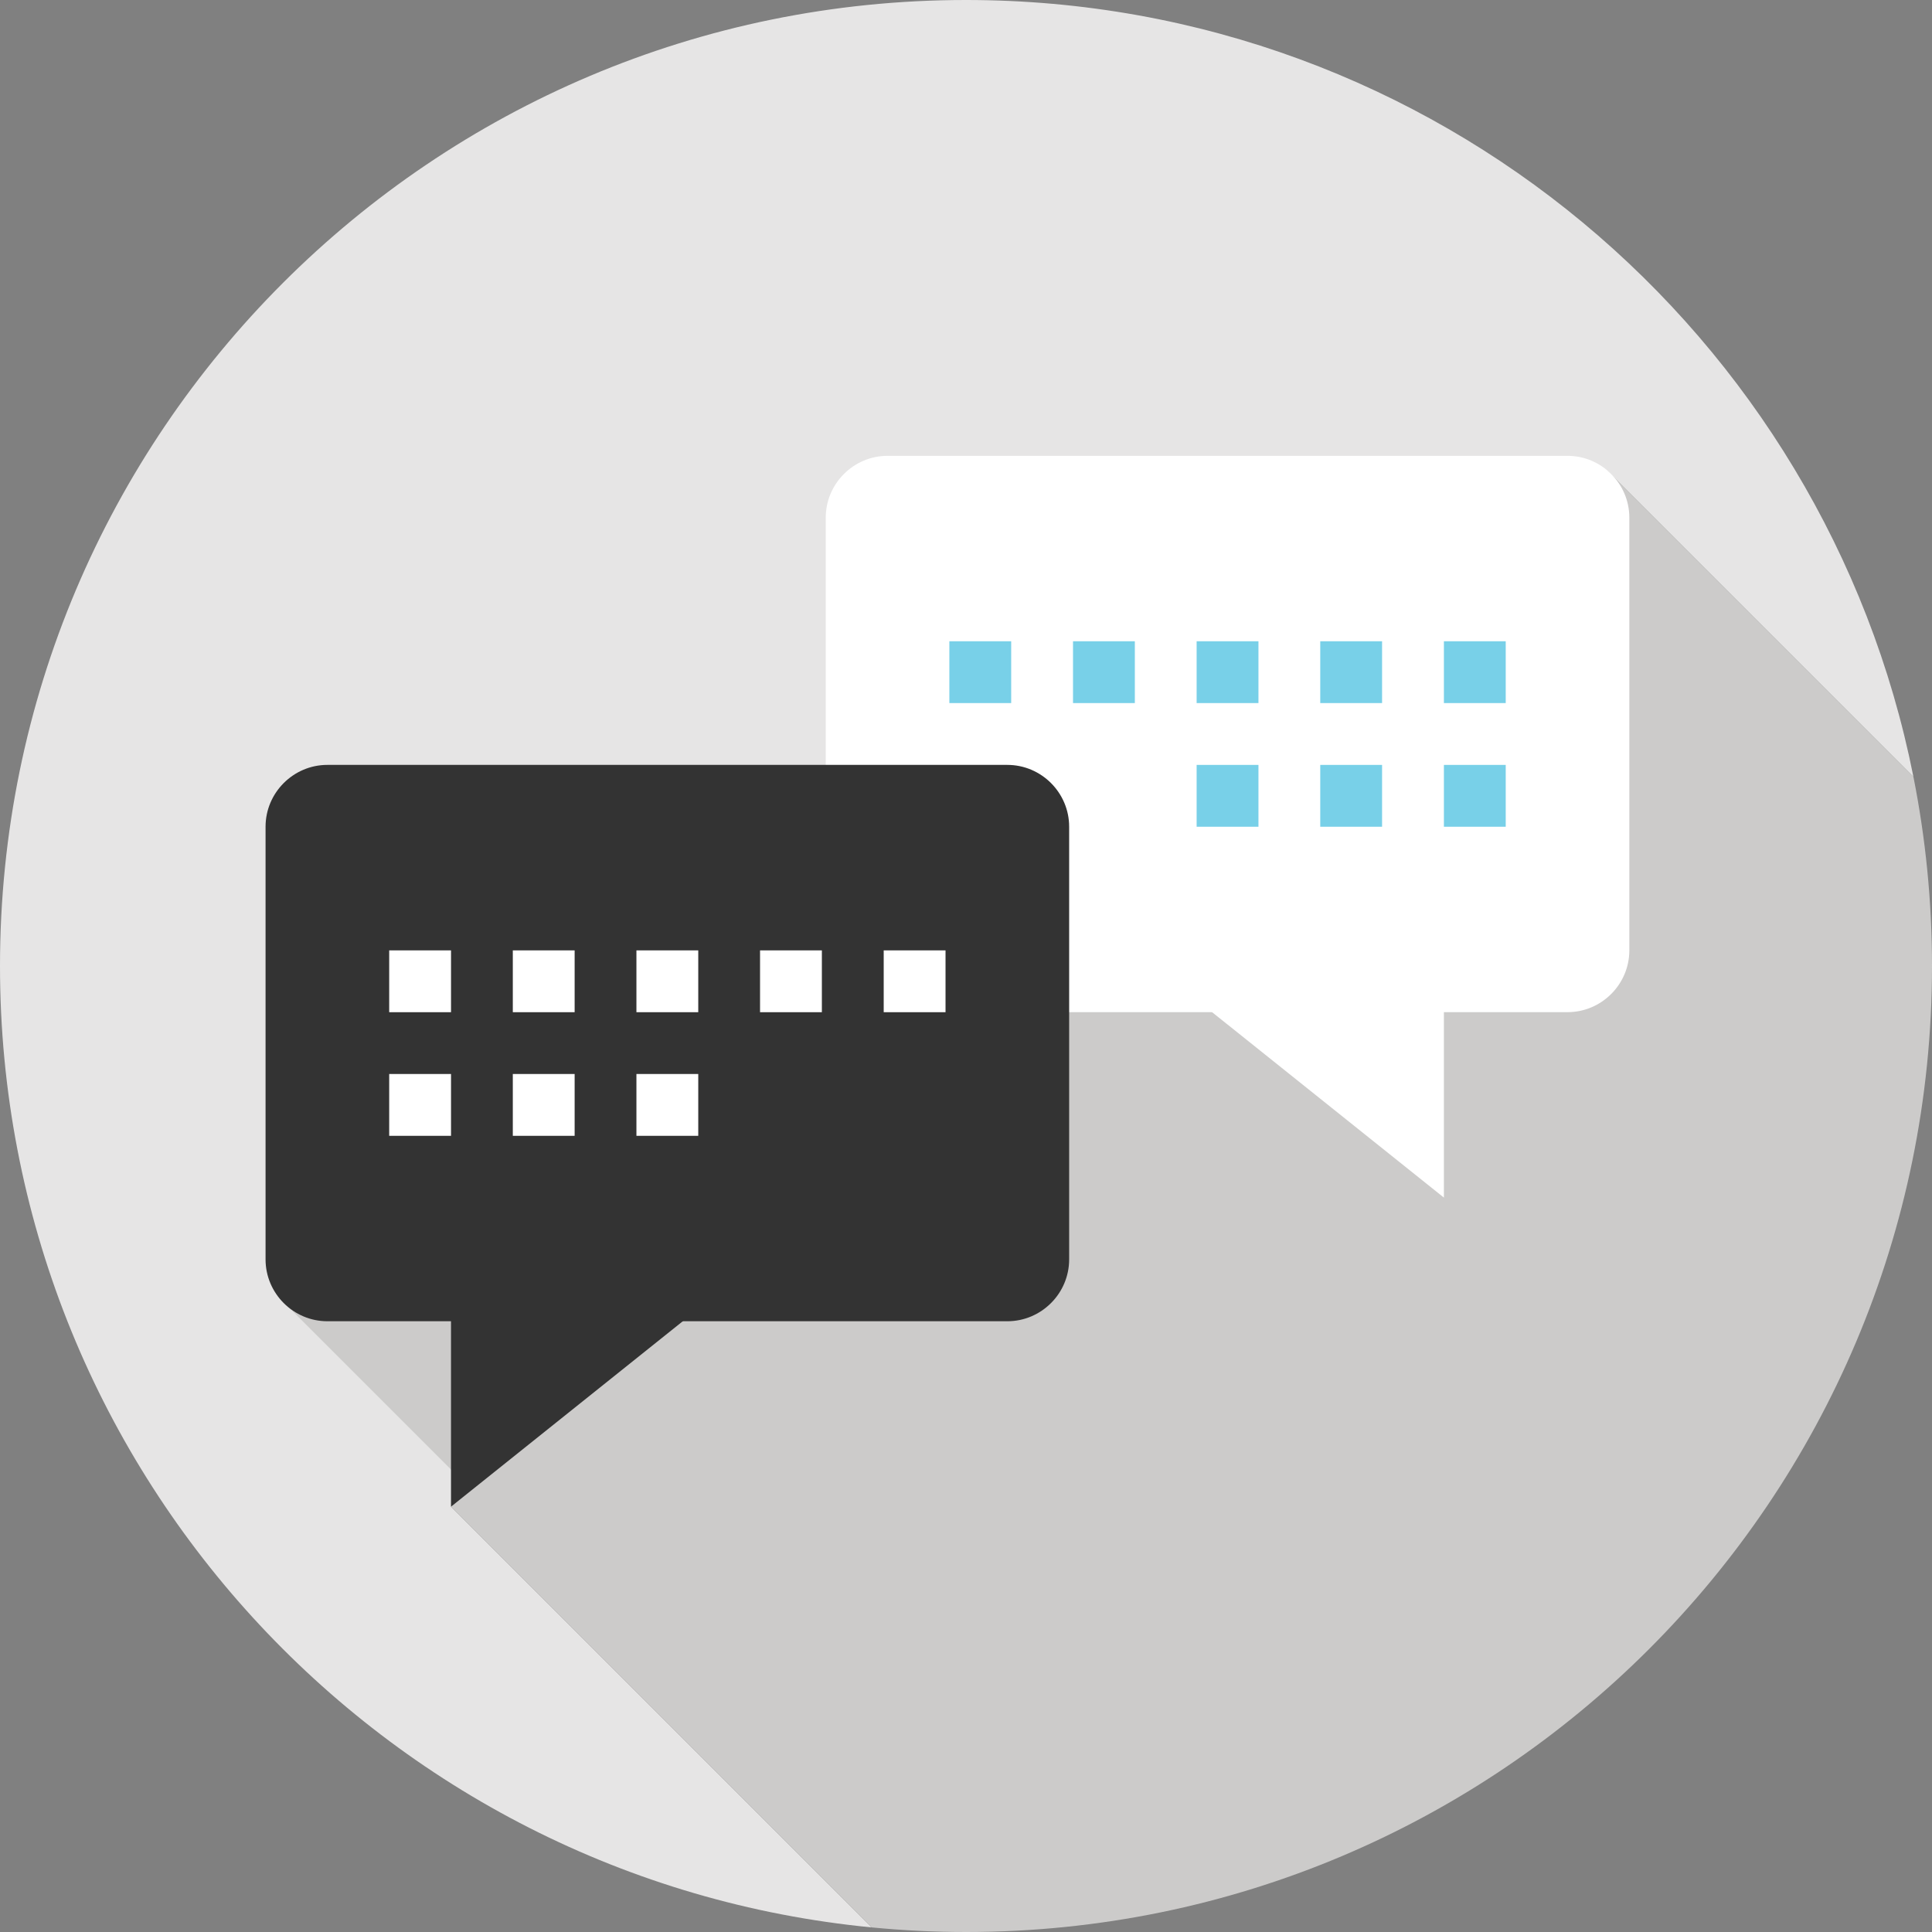 <?xml version="1.0" encoding="iso-8859-1"?>
<!-- Uploaded to: SVG Repo, www.svgrepo.com, Generator: SVG Repo Mixer Tools -->
<svg version="1.1" id="Layer_1" xmlns="http://www.w3.org/2000/svg" xmlns:xlink="http://www.w3.org/1999/xlink" 
	 viewBox="0 0 512 512" xml:space="preserve">
<rect x="0" y="0" width="512" height="512" fill="#808080" stroke="none"/>
<path style="fill:#E6E5E5;" d="M426.064,124.864l81.017,81.017C483.78,88.495,380.231,0,256,0C114.615,0,0,114.615,0,256
	c0,132.955,101.359,242.225,231.018,254.784L119.52,399.28L426.064,124.864z"/>
<g>
	<path style="fill:#CCCBCA;" d="M507.081,205.881l-81.017-81.017L119.52,399.28l111.498,111.504C239.239,511.581,247.57,512,256,512
		c141.385,0,256-114.615,256-256C512,238.846,510.299,222.091,507.081,205.881z"/>
	<polygon style="fill:#CCCBCA;" points="74.056,343.976 131.856,401.776 131.856,333.76 	"/>
</g>
<g>
	<path style="fill:#FFFFFF;" d="M415.408,268.232H235.216c-9.008,0-16.384-7.368-16.384-16.384V137.184
		c0-9.008,7.368-16.384,16.384-16.384h180.192c9.008,0,16.384,7.368,16.384,16.384v114.672
		C431.792,260.864,424.416,268.232,415.408,268.232z"/>
	<polygon style="fill:#FFFFFF;" points="382.648,317.376 382.648,251.856 300.736,251.856 	"/>
</g>
<g>
	<path style="fill:#333333;" d="M86.76,350.144h180.192c9.008,0,16.384-7.368,16.384-16.384V219.088
		c0-9.008-7.368-16.384-16.384-16.384H86.76c-9.008,0-16.384,7.368-16.384,16.384V333.76
		C70.376,342.768,77.752,350.144,86.76,350.144z"/>
	<polygon style="fill:#333333;" points="119.52,399.28 119.52,333.76 201.424,333.76 	"/>
</g>
<g>
	<rect x="168.66" y="251.86" style="fill:#FFFFFF;" width="16.384" height="16.384"/>
	<rect x="135.9" y="251.86" style="fill:#FFFFFF;" width="16.384" height="16.384"/>
	<rect x="201.42" y="251.86" style="fill:#FFFFFF;" width="16.384" height="16.384"/>
	<rect x="234.19" y="251.86" style="fill:#FFFFFF;" width="16.384" height="16.384"/>
	<rect x="168.66" y="284.62" style="fill:#FFFFFF;" width="16.384" height="16.384"/>
	<rect x="135.9" y="284.62" style="fill:#FFFFFF;" width="16.384" height="16.384"/>
</g>
<g>
	<rect x="317.12" y="169.94" style="fill:#78D0E8;" width="16.384" height="16.384"/>
	<rect x="284.36" y="169.94" style="fill:#78D0E8;" width="16.384" height="16.384"/>
	<rect x="251.59" y="169.94" style="fill:#78D0E8;" width="16.384" height="16.384"/>
	<rect x="349.88" y="169.94" style="fill:#78D0E8;" width="16.384" height="16.384"/>
	<rect x="382.65" y="169.94" style="fill:#78D0E8;" width="16.384" height="16.384"/>
	<rect x="317.12" y="202.71" style="fill:#78D0E8;" width="16.384" height="16.384"/>
	<rect x="349.88" y="202.71" style="fill:#78D0E8;" width="16.384" height="16.384"/>
	<rect x="382.65" y="202.71" style="fill:#78D0E8;" width="16.384" height="16.384"/>
</g>
<g>
	<rect x="103.14" y="284.62" style="fill:#FFFFFF;" width="16.384" height="16.384"/>
	<rect x="103.14" y="251.86" style="fill:#FFFFFF;" width="16.384" height="16.384"/>
</g>
</svg>